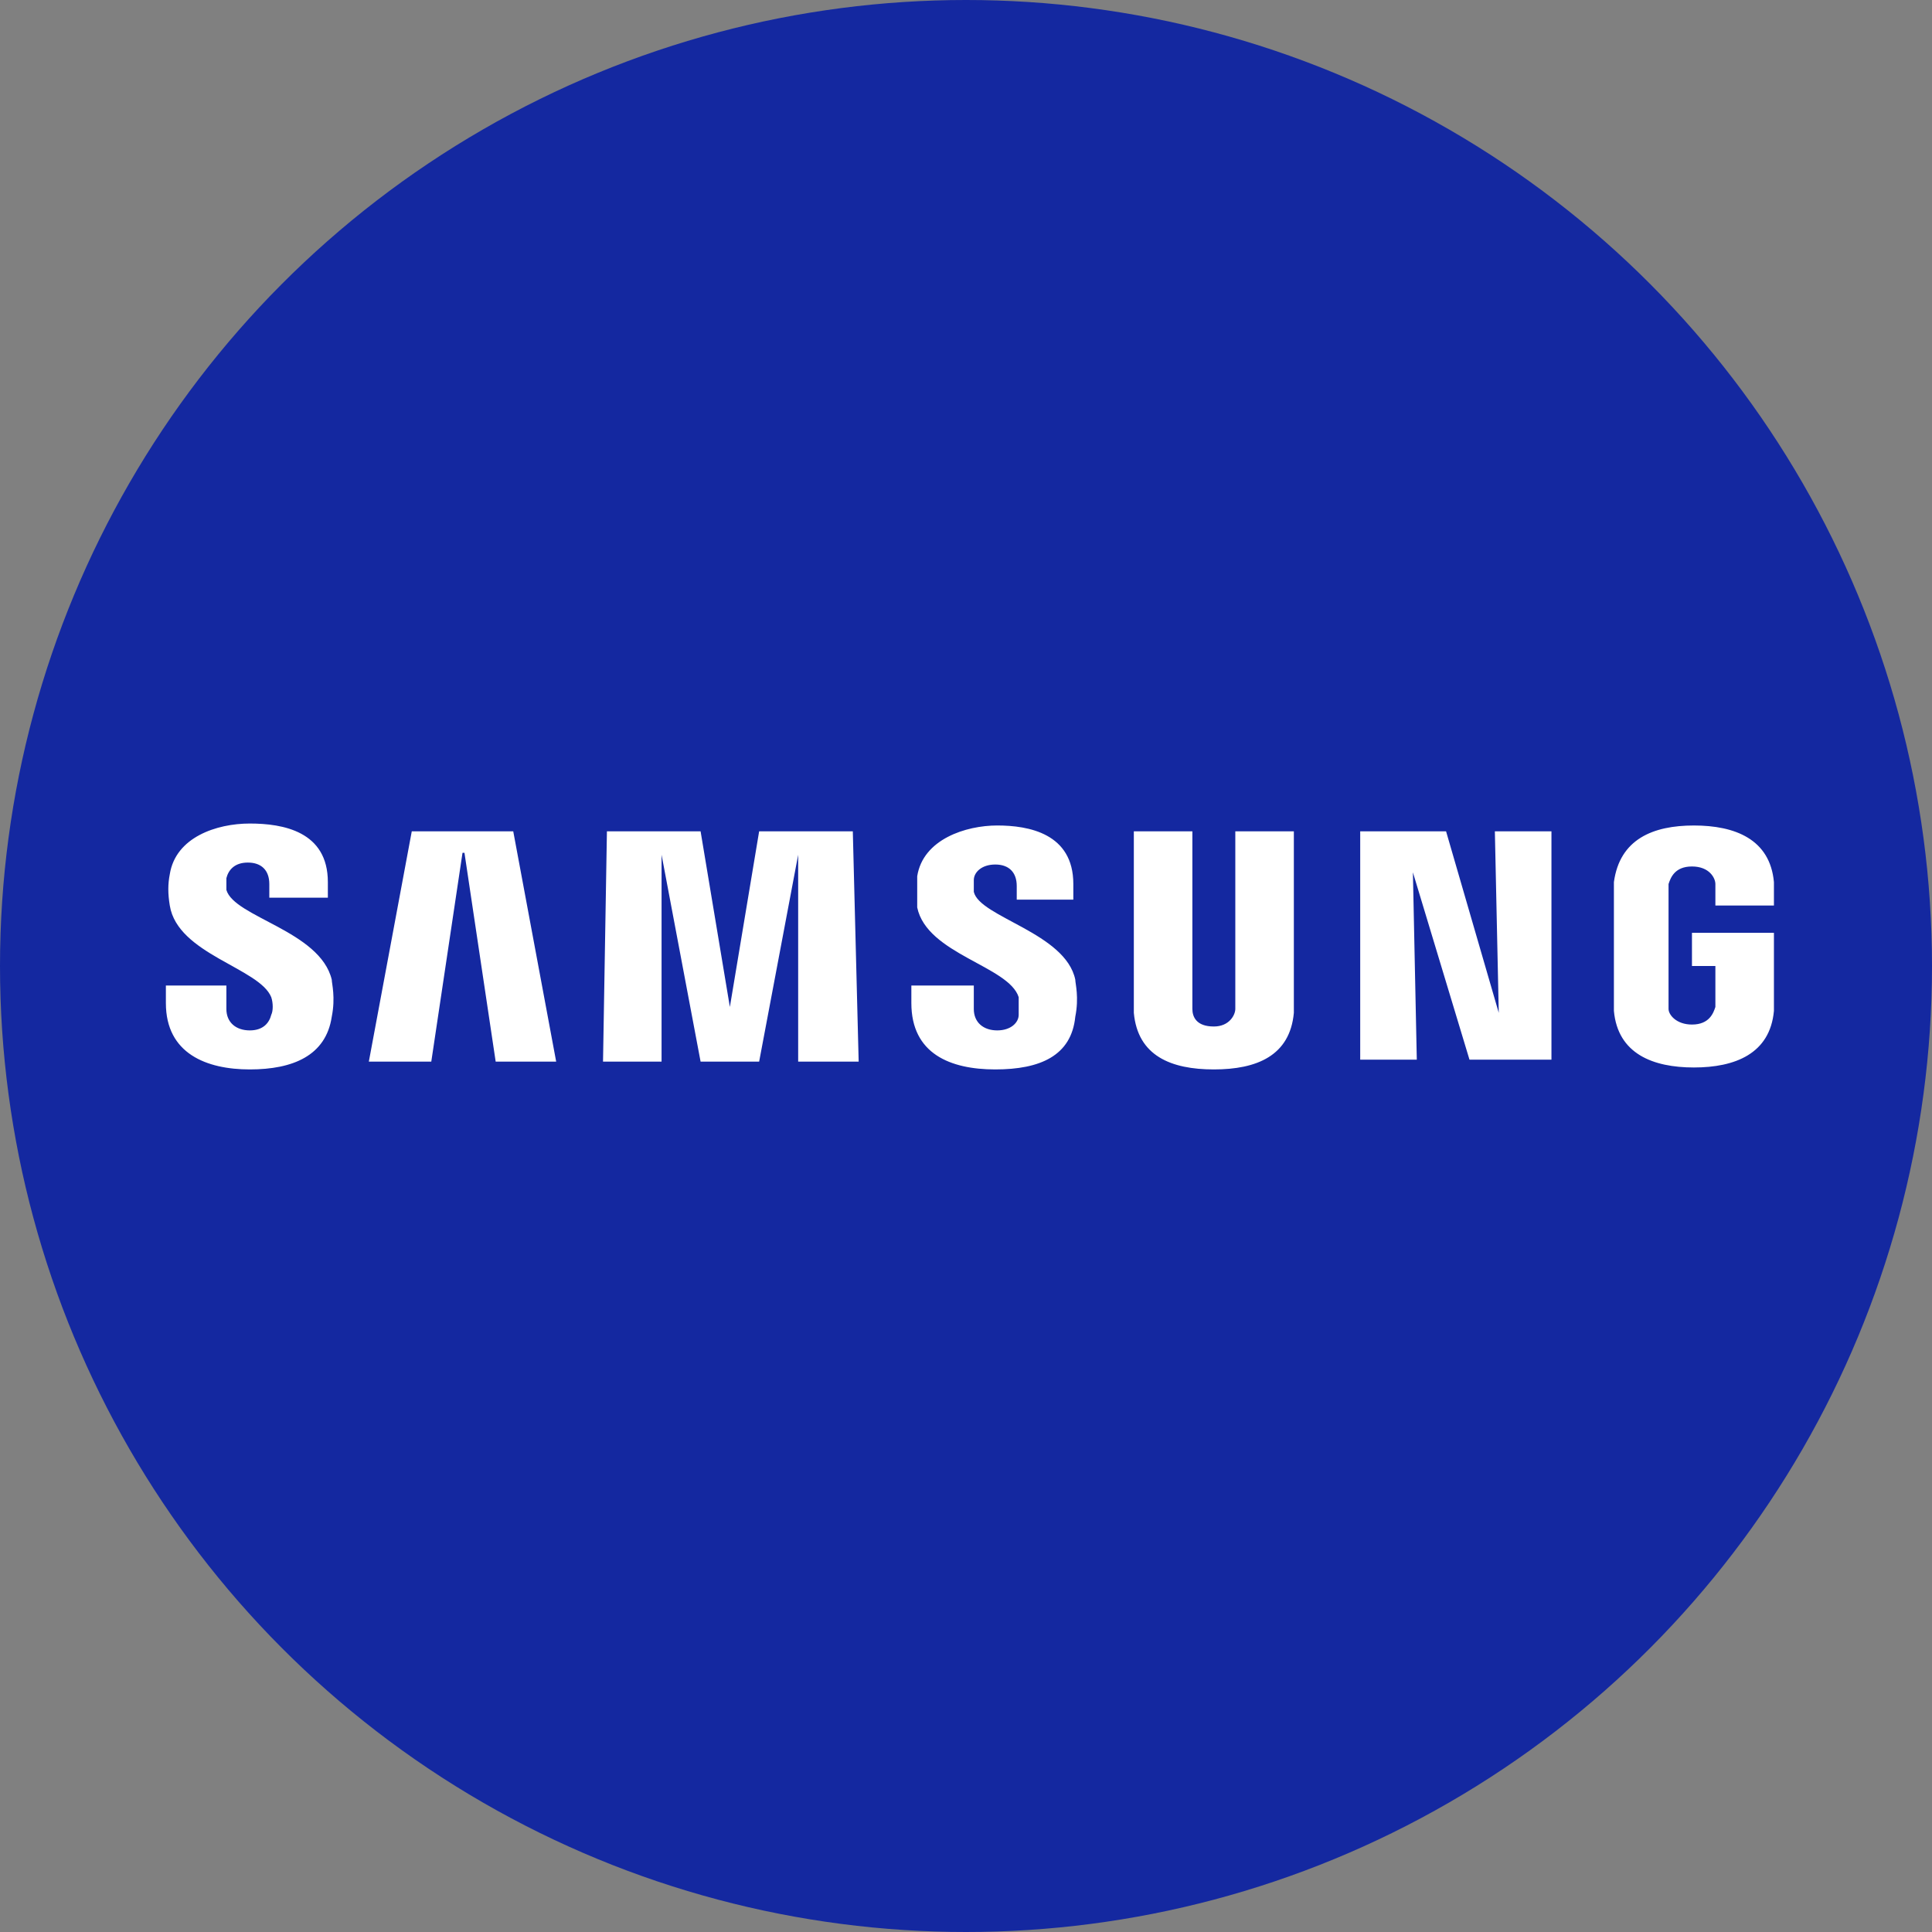 <?xml version="1.0" encoding="UTF-8"?>
<svg id="Layer_1" data-name="Layer 1" xmlns="http://www.w3.org/2000/svg" version="1.1" viewBox="0 0 99 99">
  <rect x="0" y="0" width="99" height="99" fill="#808080" stroke="none"/>
  <defs>
    <style>
      .cls-1 {
        fill: #1428A0;
      }

      .cls-1, .cls-2 {
        stroke-width: 0px;
      }

      .cls-2 {
        fill: #fff;
      }
    </style>
  </defs>
  <circle class="cls-1" cx="49.5" cy="49.5" r="49.5"/>
  <path class="cls-2" d="M76.6,42.6l.2,9.3h0l-2.7-9.3h-4.4v11.7h2.9l-.2-9.6h0l2.9,9.6h4.2v-11.7h-2.9ZM21.1,42.6l-2.2,11.8h3.2l1.6-10.7h.1l1.6,10.7h3.1l-2.2-11.8h-5.2ZM38.9,42.6l-1.5,9h0l-1.5-9h-4.8l-.2,11.8h3v-10.6h0l2,10.6h3l2-10.6h0v10.6h3.1l-.3-11.8s-4.9,0-4.9,0ZM13.9,51.1c.1.3.1.7,0,.9-.1.4-.4.8-1.1.8s-1.2-.4-1.2-1.1v-1.2h-3.1v.9c0,2.6,2.1,3.4,4.3,3.4s3.9-.7,4.2-2.7c.2-1,0-1.7,0-1.9-.6-2.5-5-3.2-5.4-4.6v-.6c.1-.4.4-.8,1.1-.8s1.1.4,1.1,1.1v.7h3v-.8c0-2.6-2.3-3-4-3s-3.8.7-4.1,2.6c-.1.5-.1,1,0,1.6.4,2.5,4.6,3.2,5.2,4.7M52.2,51.1c0,.3,0,.6,0,.9,0,.4-.4.8-1.1.8s-1.2-.4-1.2-1.1v-1.2h-3.2v.9c0,2.6,2,3.4,4.3,3.4s3.9-.7,4.1-2.7c.2-1,0-1.7,0-1.9-.5-2.4-4.9-3.2-5.2-4.5v-.6c0-.4.4-.8,1.1-.8s1.1.4,1.1,1.1v.7h2.9v-.8c0-2.6-2.3-3-3.9-3s-3.8.7-4.1,2.6c0,.5,0,1,0,1.6.5,2.4,4.7,3,5.2,4.6M62.2,52.6c.8,0,1.1-.6,1.1-.9v-9.1h3v9.3c-.2,2.2-1.9,2.9-4.1,2.9s-3.9-.7-4.1-2.9v-9.3h3v9.1c0,.4.2.9,1.1.9M86.7,52.5c.9,0,1.1-.6,1.2-.9v-2.1h-1.2v-1.7h4.2v4c-.2,2.2-2,2.9-4.1,2.9s-3.9-.7-4.1-2.9v-6.6c.3-2.2,2-2.9,4.1-2.9s3.9.7,4.1,2.9v1.2h-3v-1.1c0-.3-.3-.9-1.2-.9s-1.1.6-1.2.9v6.4c0,.3.4.8,1.2.8"/>
</svg>